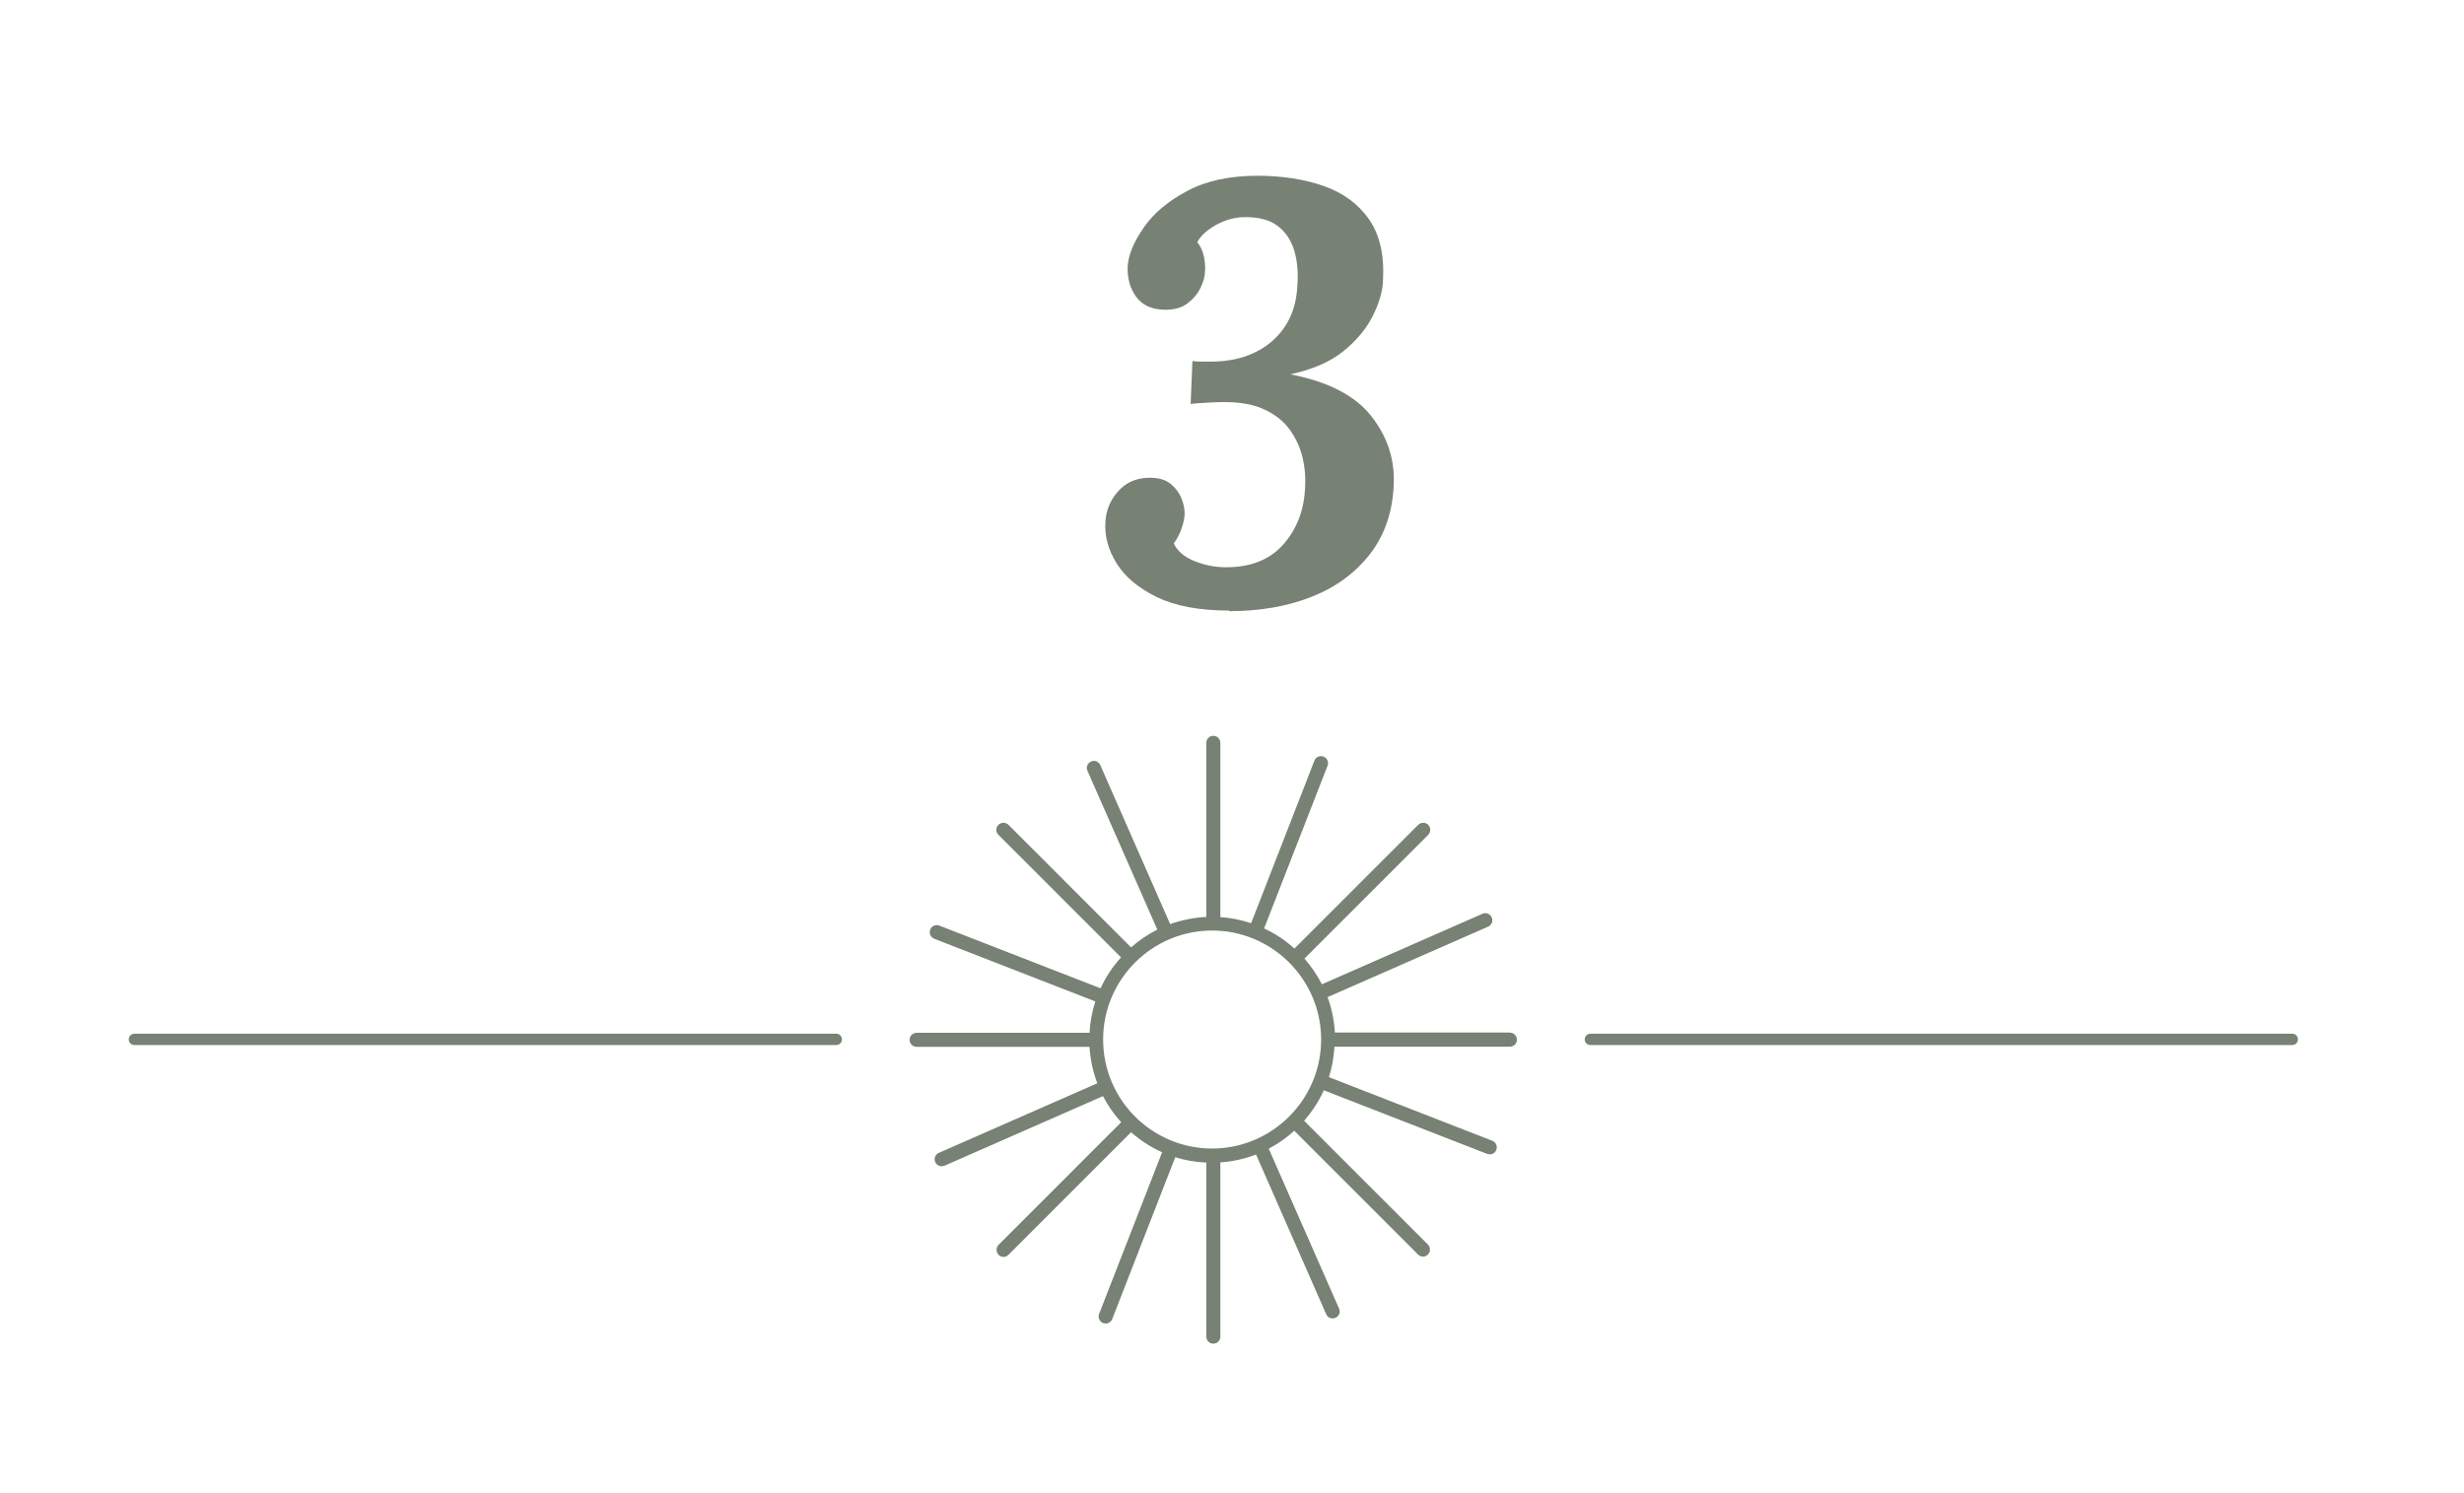 <?xml version="1.0" encoding="UTF-8"?>
<svg id="Camada_1" data-name="Camada 1" xmlns="http://www.w3.org/2000/svg" viewBox="0 0 165 100">
  <defs>
    <style>
      .cls-1 {
        fill: #778174;
        stroke-width: 0px;
      }
    </style>
  </defs>
  <path class="cls-1" d="M101.14,69.15h-11.75c-.05-.83-.22-1.63-.49-2.37l10.75-4.72c.24-.11.35-.38.24-.62-.11-.24-.38-.35-.62-.24l-10.75,4.72c-.32-.62-.71-1.2-1.17-1.72l8.29-8.29c.18-.18.18-.48,0-.67-.18-.18-.48-.18-.67,0l-8.29,8.29c-.6-.55-1.28-1-2.03-1.35l4.25-10.9c.09-.24-.03-.52-.27-.61-.24-.09-.52.03-.61.27l-4.24,10.89c-.66-.22-1.35-.36-2.06-.41v-11.67c0-.26-.21-.47-.47-.47s-.47.21-.47.47v11.66c-.84.04-1.66.21-2.42.48l-4.68-10.65c-.11-.24-.38-.35-.62-.24-.24.11-.35.38-.24.62l4.68,10.64c-.64.32-1.23.72-1.76,1.19l-8.21-8.21c-.18-.18-.48-.18-.67,0-.19.19-.19.48,0,.67l8.21,8.21c-.56.61-1.02,1.31-1.37,2.07l-10.8-4.2c-.24-.1-.52.03-.61.27-.09.24.03.52.27.61l10.79,4.2c-.22.67-.35,1.37-.39,2.1h-11.58c-.26,0-.47.21-.47.47s.21.47.47.47h11.58c.05.85.23,1.67.52,2.44l-10.61,4.66c-.24.1-.35.38-.24.62.08.18.25.28.43.28l.19-.04,10.61-4.66c.33.64.74,1.22,1.22,1.75l-8.21,8.21c-.18.19-.18.48,0,.67.09.09.21.14.33.14s.24-.05.33-.14l8.21-8.21c.62.54,1.32,1,2.08,1.34l-4.22,10.83c-.09.24.03.52.27.61l.17.03c.19,0,.37-.11.44-.3l4.22-10.84c.66.21,1.36.33,2.08.36v11.66c0,.26.21.47.47.47s.47-.21.47-.47v-11.67c.84-.06,1.64-.24,2.39-.53l4.7,10.7c.08.18.25.28.43.28l.19-.04c.24-.11.35-.38.24-.62l-4.71-10.71c.62-.33,1.2-.73,1.71-1.2l8.29,8.29c.09.09.21.14.33.14s.24-.05.33-.14c.18-.18.18-.48,0-.67l-8.29-8.29c.53-.61.98-1.29,1.32-2.04l10.94,4.26.17.03c.19,0,.37-.11.44-.3.09-.24-.03-.52-.27-.61l-10.94-4.26c.21-.65.33-1.34.37-2.04h11.75c.26,0,.47-.21.47-.47s-.21-.47-.47-.47ZM81.17,76.92c-4.03,0-7.3-3.27-7.3-7.3,0,0,0,0,0,0s0,0,0,0c0-4.03,3.28-7.3,7.3-7.3s7.3,3.28,7.3,7.3-3.28,7.3-7.3,7.3Z"/>
  <path class="cls-1" d="M82.31,40.89c-1.99,0-3.6-.3-4.84-.9-1.23-.6-2.13-1.35-2.69-2.25-.56-.9-.81-1.81-.76-2.71.03-.8.3-1.49.82-2.09.52-.6,1.19-.91,2.01-.94.66-.03,1.18.11,1.53.4.36.29.61.64.76,1.04.15.4.21.77.18,1.12-.03.27-.1.56-.22.9-.12.33-.29.64-.5.94.24.5.7.9,1.37,1.17.68.28,1.39.42,2.13.42,1.65,0,2.92-.5,3.82-1.51.9-1.01,1.39-2.26,1.47-3.74.05-.69,0-1.38-.16-2.07-.16-.69-.45-1.32-.86-1.89-.41-.57-.99-1.03-1.73-1.37-.74-.34-1.69-.5-2.83-.48-.19,0-.52.01-1,.04-.48.03-.84.05-1.08.08l.12-2.87c.21.03.41.04.6.04h.6c1.17,0,2.18-.21,3.03-.64.85-.42,1.51-1.01,1.99-1.75.48-.74.74-1.61.8-2.59.08-.93.01-1.75-.2-2.45-.21-.7-.58-1.25-1.1-1.65-.52-.4-1.24-.6-2.17-.6-.48,0-.93.08-1.35.24-.43.16-.8.37-1.14.62-.33.25-.58.52-.74.82.24.29.39.63.46,1.02.07.39.09.7.06.94,0,.32-.1.68-.3,1.1-.2.41-.5.76-.9,1.06-.4.29-.93.43-1.59.4-.82-.03-1.43-.32-1.83-.88-.4-.56-.58-1.22-.56-1.99.05-.8.41-1.67,1.08-2.63.66-.96,1.63-1.77,2.91-2.45,1.27-.68,2.84-1.02,4.7-1.02,1.65,0,3.12.23,4.42.68,1.3.45,2.32,1.19,3.05,2.23.73,1.04,1.04,2.42.94,4.14-.03.69-.25,1.47-.68,2.33-.43.86-1.08,1.65-1.97,2.37-.89.72-2.08,1.23-3.56,1.55,2.52.48,4.33,1.41,5.42,2.79,1.09,1.38,1.59,2.92,1.51,4.62-.08,1.81-.6,3.34-1.57,4.6-.97,1.26-2.26,2.22-3.88,2.87-1.62.65-3.48.98-5.58.98Z"/>
  <path class="cls-1" d="M56,69.99H9c-.21,0-.38-.17-.38-.38s.17-.38.38-.38h47c.21,0,.38.17.38.38s-.17.38-.38.38Z"/>
  <path class="cls-1" d="M153.5,69.99h-47c-.21,0-.38-.17-.38-.38s.17-.38.38-.38h47c.21,0,.38.17.38.38s-.17.38-.38.38Z"/>
</svg>